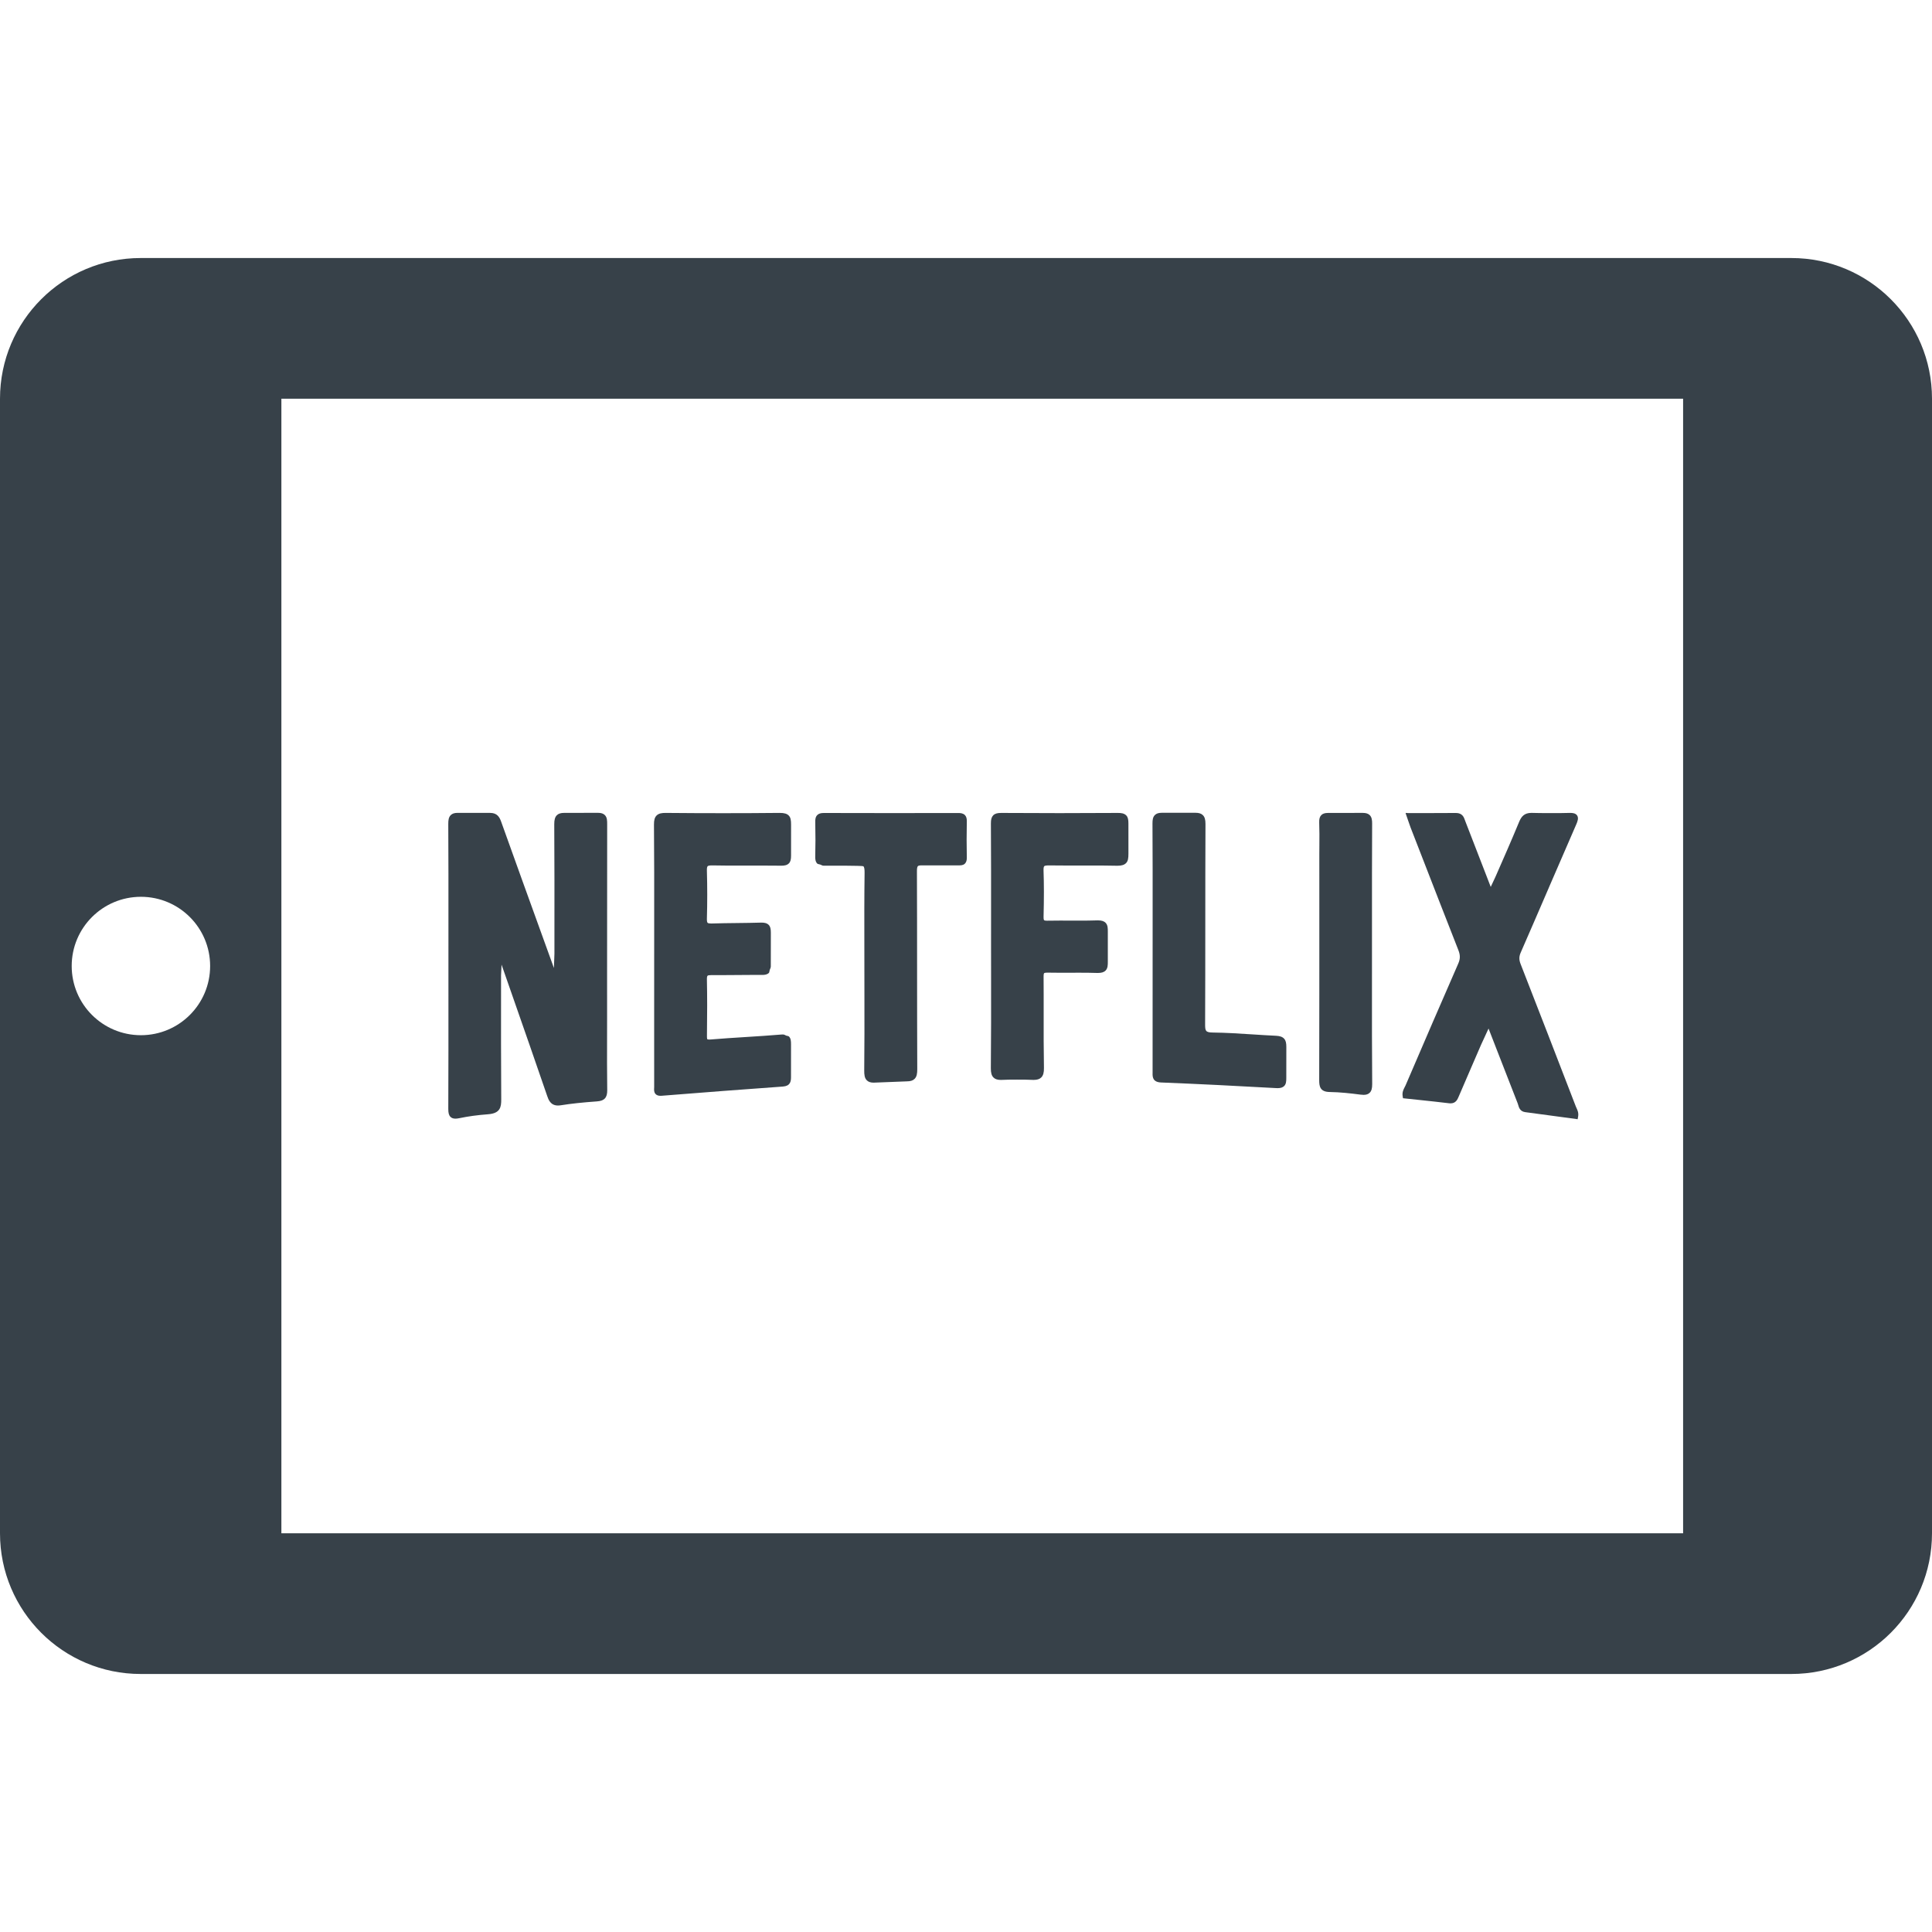 <?xml version="1.0" encoding="utf-8"?>
<!-- Generator: Adobe Illustrator 18.1.1, SVG Export Plug-In . SVG Version: 6.00 Build 0)  -->
<!DOCTYPE svg PUBLIC "-//W3C//DTD SVG 1.1//EN" "http://www.w3.org/Graphics/SVG/1.1/DTD/svg11.dtd">
<svg version="1.1" id="_x31_0" xmlns="http://www.w3.org/2000/svg" xmlns:xlink="http://www.w3.org/1999/xlink" x="0px" y="0px"
	 viewBox="0 0 512 512" style="enable-background:new 0 0 512 512;" xml:space="preserve">
<style type="text/css">
	.st0{fill:#374149;}
</style>
<g>
	<path class="st0" d="M474.718,68.379H37.282C16.695,68.379,0,85.074,0,105.664V406.34c0,20.594,16.695,37.282,37.282,37.282
		h437.437c20.594,0,37.282-16.688,37.282-37.282V105.664C512,85.074,495.313,68.379,474.718,68.379z M37.344,274.34
		C27.211,274.34,19,266.132,19,256c0-10.129,8.211-18.339,18.344-18.339c10.133,0,18.343,8.21,18.343,18.339
		C55.687,266.132,47.477,274.34,37.344,274.34z M446.039,105.664v299.918v0.758H74.57V105.664h370.496H446.039z"/>
	<path class="st0" d="M118.84,262.676c0.004,10.394,0.008,20.789-0.039,31.184c-0.004,1.09,0.16,1.699,0.574,2.117
		c0.32,0.32,0.75,0.477,1.316,0.477c0.29,0,0.637-0.043,1.062-0.129c2.301-0.477,4.618-0.809,7.602-1.035
		c3.23-0.242,3.493-1.906,3.477-3.965c-0.07-9.77-0.058-19.539-0.05-29.395v-3.465l0.133-2.832l2.886,8.274
		c3.086,8.844,6.176,17.684,9.211,26.539c0.324,0.946,0.867,2.527,2.851,2.527c0.246,0,0.512-0.023,0.813-0.07
		c2.726-0.434,5.668-0.746,9.539-1.023c1.949-0.137,2.738-1,2.706-2.981c-0.066-4.706-0.054-9.422-0.042-14.297l0.007-5.254
		l-0.003-10.496c0-13.454-0.004-26.914,0.023-40.375c0-0.953,0.004-1.851-0.618-2.473c-0.394-0.398-0.972-0.594-1.762-0.594
		c-0.125,0-8.886,0.012-9.023,0.012c-0.898,0-1.52,0.199-1.946,0.633c-0.48,0.484-0.683,1.199-0.675,2.394
		c0.062,9.93,0.054,19.855,0.046,29.785v4.496l-0.137,3.805l-2.676-7.402c-3.789-10.472-7.578-20.945-11.324-31.43
		c-0.426-1.179-1.062-2.274-2.886-2.274c0,0-8.504-0.011-8.633-0.011c-0.84,0-1.422,0.191-1.832,0.606
		c-0.543,0.546-0.653,1.336-0.645,2.355c0.054,8.778,0.047,17.558,0.043,26.34V262.676z"/>
	<path class="st0" d="M376.086,291.496c2.649,0.278,5.29,0.559,7.922,0.879c0.141,0.02,0.274,0.027,0.394,0.027
		c1.402,0,1.84-1.027,2.16-1.781c1.054-2.481,2.129-4.958,3.203-7.43l2.718-6.286l1.997-4.332c0.285,0.738,2.191,5.637,2.191,5.637
		c1.84,4.734,3.679,9.473,5.535,14.203c0.05,0.129,0.09,0.274,0.133,0.414c0.179,0.644,0.484,1.722,1.863,1.902
		c3.242,0.426,6.488,0.867,9.734,1.309l4.156,0.566l0.125-0.695c0.176-0.981-0.156-1.695-0.43-2.278
		c-0.066-0.144-0.129-0.281-0.183-0.422l-0.367-0.946c-4.73-12.262-9.461-24.523-14.25-36.762c-0.457-1.16-0.449-2.004,0.031-3.098
		c2.438-5.566,4.844-11.148,7.254-16.73l0.359-0.84c2.359-5.461,4.715-10.918,7.098-16.371c0.355-0.82,0.668-1.675,0.23-2.343
		c-0.402-0.61-1.168-0.692-1.871-0.692l-0.363,0.008c-1.594,0.066-8.004,0.062-9.613-0.008l-0.27-0.003
		c-1.887,0-2.672,0.961-3.27,2.41c-2.047,4.95-4.157,9.742-6.234,14.469c-0.434,0.914-0.828,1.817-1.278,2.738l-1.254-3.25
		c-1.825-4.723-3.649-9.438-5.477-14.141l-0.114-0.313c-0.266-0.754-0.668-1.89-2.359-1.89c-1.539,0.027-10.394,0.027-12.762,0.027
		l-0.457-0.054c0,0,0.019,0.046,0.019,0.054c-0.039,0-0.168,0-0.168,0l0.691,2.008c0.215,0.641,0.406,1.211,0.622,1.774l2.508,6.449
		c3.378,8.703,6.758,17.406,10.175,26.094c0.524,1.325,0.512,2.325-0.038,3.574c-4.582,10.454-9.032,20.797-13.958,32.266
		c-0.066,0.156-0.148,0.309-0.23,0.461c-0.316,0.606-0.711,1.356-0.539,2.391l0.09,0.55L376.086,291.496z"/>
	<path class="st0" d="M173.359,272.594c0,5.156-0.004,10.312,0.004,15.472l-0.012,0.313c-0.023,0.461-0.058,1.086,0.383,1.554
		c0.297,0.317,0.726,0.469,1.301,0.469c0.094,0,0.191-0.004,0.305-0.011c11.004-0.883,21.809-1.703,32.121-2.442
		c1.946-0.137,2.164-1.317,2.164-2.457c0-3.294,0.004-5.25,0.004-8.707c0-0.89-0.046-1.586-0.527-2.082
		c-0.168-0.172-0.504-0.16-0.738-0.25l-0.012-0.004c-0.281-0.11-0.48-0.301-0.886-0.301c-0.16,0-0.332,0.008-0.519,0.023
		c-3.102,0.258-6.211,0.458-9.321,0.653c-3.094,0.195-6.187,0.39-9.277,0.648c-0.145,0.012-0.278,0.02-0.398,0.02
		c-0.406,0-0.497-0.078-0.497-0.078c-0.019-0.023-0.117-0.16-0.105-0.886c0.082-6.008,0.078-10.633-0.012-14.989
		c-0.016-0.687,0.114-0.89,0.168-0.949c0.117-0.122,0.473-0.18,1.106-0.18l2.019,0.012c1.43,0,2.863-0.016,4.289-0.027l0.477-0.004
		c1.586-0.016,3.168-0.031,4.75-0.031l1.874,0.007c0.602,0,1.278-0.066,1.75-0.546c0.141-0.149,0.114-0.469,0.191-0.664
		c0.02-0.059,0.039-0.126,0.055-0.188c0.082-0.289,0.254-0.469,0.254-0.882c0-2.954,0.012-5.778,0.012-8.922
		c0-0.968-0.126-1.602-0.551-2.042c-0.523-0.551-1.301-0.622-1.922-0.622l-0.242,0.004c-2.004,0.062-4.008,0.082-6.012,0.106
		l-0.254,0.004c-2.207,0.023-4.418,0.047-6.621,0.117l-0.234,0.004c-0.493,0-0.801-0.062-0.926-0.187
		c-0.098-0.102-0.206-0.367-0.187-1.07c0.121-4.218,0.121-8.488,0-12.703c-0.019-0.656,0.047-1.066,0.199-1.218
		c0.141-0.149,0.531-0.215,1.211-0.215c2.328,0.043,4.66,0.051,6.988,0.051l5.789-0.008c1.805,0,3.61,0.008,5.535,0.031
		c0.703,0,1.496-0.074,2.031-0.637c0.422-0.442,0.551-1.07,0.551-2.035c0-3.141,0.004-5.446,0.004-8.214
		c0-1.168-0.118-1.879-0.598-2.383c-0.477-0.504-1.195-0.718-2.406-0.718c-5.004,0.05-10.004,0.074-15.004,0.074
		c-5.047,0-10.098-0.023-15.254-0.07c-0.883,0-1.782,0.082-2.383,0.692c-0.492,0.496-0.699,1.218-0.687,2.418
		c0.074,8.489,0.066,17.122,0.058,25.645L173.359,272.594z"/>
	<path class="st0" d="M263.278,285.543c0.441,0.45,1.054,0.649,1.984,0.649c0.168,0,0.348-0.004,0.543-0.02
		c1.207-0.078,6.246-0.078,7.492-0.004c0.215,0.016,0.414,0.02,0.602,0.02c0.969,0,1.61-0.207,2.062-0.668
		c0.504-0.516,0.719-1.297,0.695-2.535c-0.09-4.719-0.082-9.52-0.074-14.266c0.003-3.293,0.007-6.594-0.02-9.89
		c-0.008-0.676,0.09-0.871,0.149-0.93c0.05-0.05,0.234-0.14,0.89-0.14c1.152,0.023,2.305,0.031,3.461,0.031l4.981-0.012
		c1.554,0,3.109,0.012,4.672,0.062l0.246,0.004c0.985,0,1.618-0.207,2.058-0.668c0.574-0.61,0.566-1.508,0.566-2.313
		c0-2.71,0-5.07,0-7.972c0-0.852,0.004-1.719-0.57-2.321c-0.434-0.457-1.063-0.664-2.039-0.664l-0.258,0.004
		c-1.558,0.051-3.121,0.066-4.683,0.066l-5.086-0.015c-1.114,0-2.223,0.007-3.454,0.031c-0.574,0-0.746-0.09-0.801-0.141
		c-0.043-0.047-0.148-0.234-0.137-0.902c0.122-4.898,0.118-8.672-0.008-12.238c-0.027-0.774,0.086-1.054,0.184-1.16
		c0.141-0.145,0.535-0.207,1.262-0.207c1.805,0.027,3.61,0.035,5.414,0.035l6.042-0.008c2.164,0,4.329,0.012,6.493,0.058h0.203
		c1.117,0,1.828-0.226,2.301-0.734c0.496-0.528,0.598-1.27,0.598-2.493c0-2.488-0.004-4.906-0.004-7.965
		c0-1.015-0.122-1.668-0.559-2.129c-0.586-0.617-1.472-0.672-2.258-0.672c-5.141,0.035-10.277,0.051-15.418,0.051
		c-5.137,0-10.278-0.016-15.481-0.051c-1.054,0-1.664,0.18-2.11,0.629c-0.437,0.446-0.625,1.082-0.617,2.133
		c0.054,8.161,0.047,16.321,0.043,24.485l-0.004,7.965l0.008,8.645c0.007,7.801,0.019,15.867-0.063,23.797
		C262.574,284.312,262.782,285.047,263.278,285.543z"/>
	<path class="st0" d="M216.578,228.856c0.156,0.16,0.492,0.144,0.714,0.238c0.043,0.011,0.09,0.031,0.137,0.042
		c0.278,0.09,0.45,0.278,0.836,0.278h0.195c0.523-0.019,10.18-0.031,10.352,0.148c0.23,0.234,0.328,0.798,0.312,1.817
		c-0.09,6.363-0.074,12.782-0.062,18.988l0.02,14.055c0.011,6.289,0.019,12.789-0.051,19.183c-0.015,1.219,0.094,2.094,0.684,2.688
		c0.41,0.418,1,0.621,1.801,0.621c0.234,0,8.804-0.344,8.804-0.344c0.958,0,1.614-0.21,2.066-0.668
		c0.586-0.586,0.699-1.449,0.699-2.562c-0.038-8.543-0.038-17.082-0.046-25.625v-0.691c0-8.711-0.004-17.426-0.039-26.137
		c-0.004-0.723,0.078-1.176,0.25-1.348c0.136-0.137,0.457-0.207,0.945-0.207c0,0,9.293-0.007,9.871,0
		c0.527,0,1.187,0.004,1.652-0.465c0.356-0.367,0.516-0.878,0.5-1.617c-0.066-3.09-0.066-6.238,0-9.633
		c0.012-0.738-0.148-1.254-0.507-1.618c-0.469-0.476-1.141-0.542-1.73-0.542c-5.946,0.011-11.887,0.019-17.829,0.019
		c-5.945,0-11.886-0.008-17.847-0.027c-0.817,0-1.348,0.172-1.726,0.558c-0.481,0.488-0.535,1.18-0.524,1.789
		c0.074,3.539,0.07,6.454-0.004,9.168C216.031,227.609,216.078,228.344,216.578,228.856z"/>
	<path class="st0" d="M305.45,284.348c-0.024,0.906-0.055,2.426,2.222,2.519c9.882,0.398,20.156,0.902,30.543,1.493
		c0.136,0.007,0.258,0.011,0.378,0.011c0.805,0,1.359-0.183,1.746-0.582c0.488-0.504,0.543-1.203,0.543-2.094
		c0-2.574,0.011-4.993,0.011-8.219c0-1.031-0.129-1.707-0.578-2.203c-0.45-0.492-1.11-0.734-2.137-0.781
		c-2.063-0.098-4.13-0.227-6.274-0.367c-3.446-0.223-7.004-0.454-10.516-0.493c-1.957-0.023-2.027-0.465-2.019-2.32
		c0.039-8.875,0.043-17.746,0.046-26.629v-1.188c0.004-8.37,0.008-16.738,0.047-25.105c0.004-1.172-0.199-1.875-0.68-2.356
		c-0.437-0.441-1.042-0.637-1.965-0.637c-0.137,0-8.969,0.004-8.969,0.004c-0.824,0-1.398,0.188-1.801,0.598
		c-0.527,0.528-0.633,1.274-0.629,2.23c0.051,8.352,0.047,16.696,0.039,25.047L305.45,284.348z"/>
	<path class="st0" d="M349.633,226.472l0.004,14.246c0,15.191,0.004,30.382-0.035,45.578c0,1.543,0.207,3.055,2.742,3.094
		c2.808,0.042,5.582,0.355,8.16,0.691c0.32,0.043,0.606,0.066,0.863,0.066c0.726,0,1.242-0.184,1.629-0.57
		c0.465-0.469,0.656-1.16,0.649-2.309c-0.074-8.598-0.066-17.297-0.059-25.707l0.004-16.71c-0.004-8.867-0.007-17.73,0.039-26.598
		c0.004-0.825-0.07-1.668-0.625-2.226c-0.406-0.41-0.988-0.602-1.832-0.602l-9.238,0.011c-0.848,0-1.402,0.184-1.793,0.59
		c-0.41,0.426-0.574,1.031-0.539,1.961c0.078,1.996,0.062,4.019,0.047,5.984C349.641,224.808,349.633,225.64,349.633,226.472z"/>
</g>
</svg>
